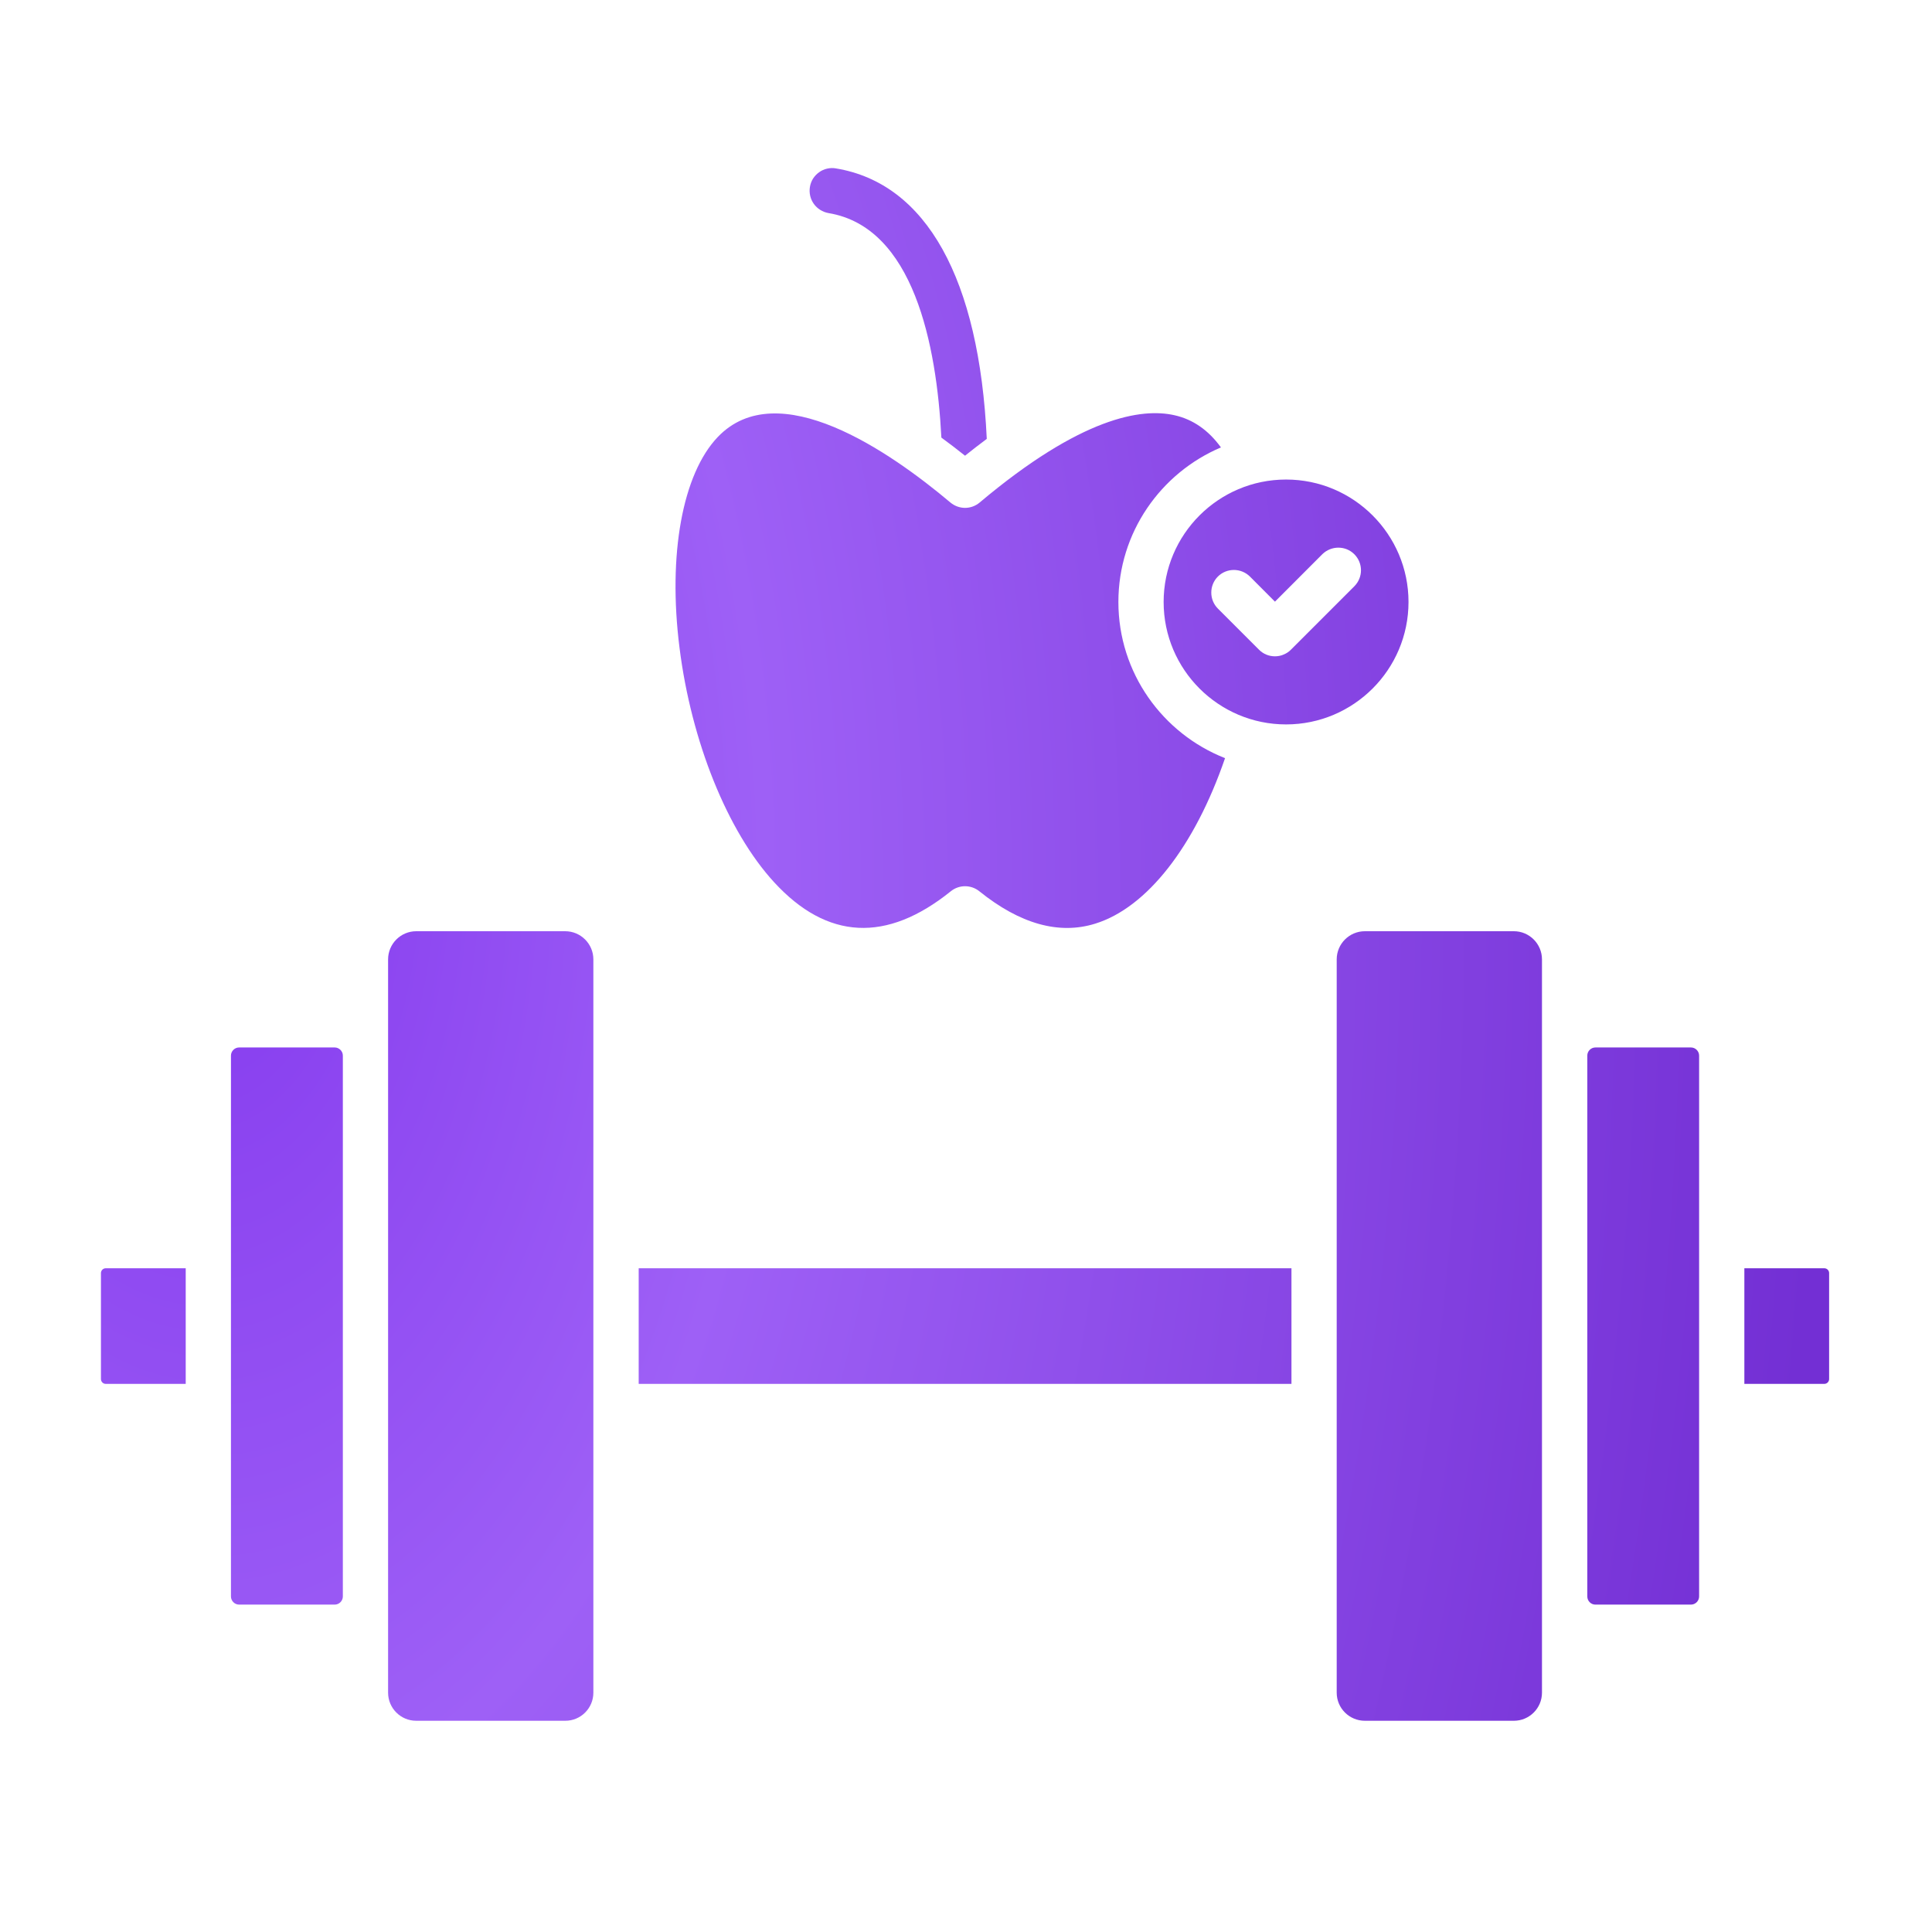 <svg width="24" height="24" viewBox="0 0 24 24" fill="none" xmlns="http://www.w3.org/2000/svg">
<path fill-rule="evenodd" clip-rule="evenodd" d="M15.218 9.418C14.443 9.113 13.893 8.359 13.893 7.478C13.893 6.616 14.419 5.875 15.167 5.558C15.012 5.344 14.819 5.209 14.589 5.158C14.182 5.066 13.432 5.18 12.169 6.243C12.119 6.285 12.055 6.309 11.988 6.309C11.922 6.309 11.858 6.285 11.807 6.243C11.048 5.604 9.663 4.649 8.917 5.428C8.478 5.887 8.295 6.889 8.441 8.045C8.587 9.212 9.038 10.329 9.616 10.959C10.275 11.677 11.014 11.714 11.812 11.071C11.862 11.031 11.924 11.009 11.988 11.009C12.053 11.009 12.115 11.031 12.165 11.071C12.67 11.478 13.155 11.614 13.605 11.474C14.248 11.275 14.841 10.514 15.218 9.418ZM12.258 5.452C12.164 5.522 12.074 5.592 11.988 5.661C11.893 5.585 11.794 5.509 11.694 5.436C11.635 4.281 11.348 2.822 10.292 2.647C10.219 2.634 10.153 2.593 10.11 2.533C10.066 2.472 10.049 2.396 10.061 2.323C10.067 2.286 10.08 2.251 10.099 2.22C10.119 2.189 10.145 2.161 10.175 2.14C10.205 2.118 10.239 2.103 10.274 2.095C10.31 2.087 10.348 2.085 10.384 2.092C11.509 2.278 12.165 3.465 12.258 5.452ZM21.669 15.755V17.191H22.663C22.695 17.191 22.722 17.164 22.722 17.131V15.814C22.722 15.782 22.695 15.755 22.663 15.755H21.669ZM19.718 13.113V19.832C19.718 19.887 19.763 19.933 19.818 19.933H21.006C21.061 19.933 21.107 19.887 21.107 19.832V13.113C21.107 13.058 21.061 13.012 21.006 13.012H19.819C19.763 13.012 19.718 13.058 19.718 13.113ZM16.605 11.918V21.027C16.605 21.22 16.762 21.376 16.955 21.376H18.806C18.998 21.376 19.155 21.22 19.155 21.027V11.918C19.155 11.725 18.998 11.568 18.806 11.568H16.955C16.762 11.568 16.605 11.725 16.605 11.918ZM7.934 15.755V17.191H16.043V15.755H7.934ZM2.307 17.19V15.755H1.313C1.281 15.755 1.254 15.782 1.254 15.814V17.131C1.254 17.164 1.281 17.191 1.313 17.191H2.307V17.19ZM4.259 19.832V13.113C4.259 13.058 4.213 13.012 4.158 13.012H2.97C2.915 13.012 2.869 13.058 2.869 13.113V19.832C2.869 19.887 2.915 19.933 2.97 19.933H4.158C4.213 19.933 4.259 19.887 4.259 19.832ZM7.371 21.027V11.918C7.371 11.725 7.214 11.568 7.021 11.568H5.17C4.978 11.568 4.821 11.725 4.821 11.918V21.027C4.821 21.22 4.978 21.376 5.17 21.376H7.021C7.214 21.377 7.371 21.22 7.371 21.027ZM15.527 7.162L15.838 7.474L16.426 6.885C16.537 6.776 16.715 6.776 16.824 6.885C16.934 6.995 16.934 7.173 16.824 7.283L16.037 8.07C16.011 8.097 15.98 8.117 15.946 8.131C15.912 8.146 15.875 8.153 15.838 8.153C15.766 8.153 15.694 8.126 15.639 8.07L15.129 7.56C15.076 7.507 15.047 7.436 15.047 7.361C15.047 7.287 15.076 7.215 15.129 7.162C15.239 7.053 15.416 7.053 15.527 7.162ZM15.976 5.957C16.815 5.957 17.497 6.639 17.497 7.478C17.497 8.317 16.815 8.999 15.976 8.999C15.137 8.999 14.455 8.317 14.455 7.478C14.455 6.639 15.137 5.957 15.976 5.957Z" fill="url(#paint0_radial_2036_10995)"/>
<defs>
<radialGradient id="paint0_radial_2036_10995" cx="0" cy="0" r="1" gradientTransform="matrix(20.253 1.378 -0.204 34.679 2.469 10.354)" gradientUnits="userSpaceOnUse">
<stop stop-color="#8439EE"/>
<stop offset="0.347" stop-color="#9E60F6"/>
<stop offset="0.994" stop-color="#732FD4"/>
</radialGradient>
</defs>
</svg>
